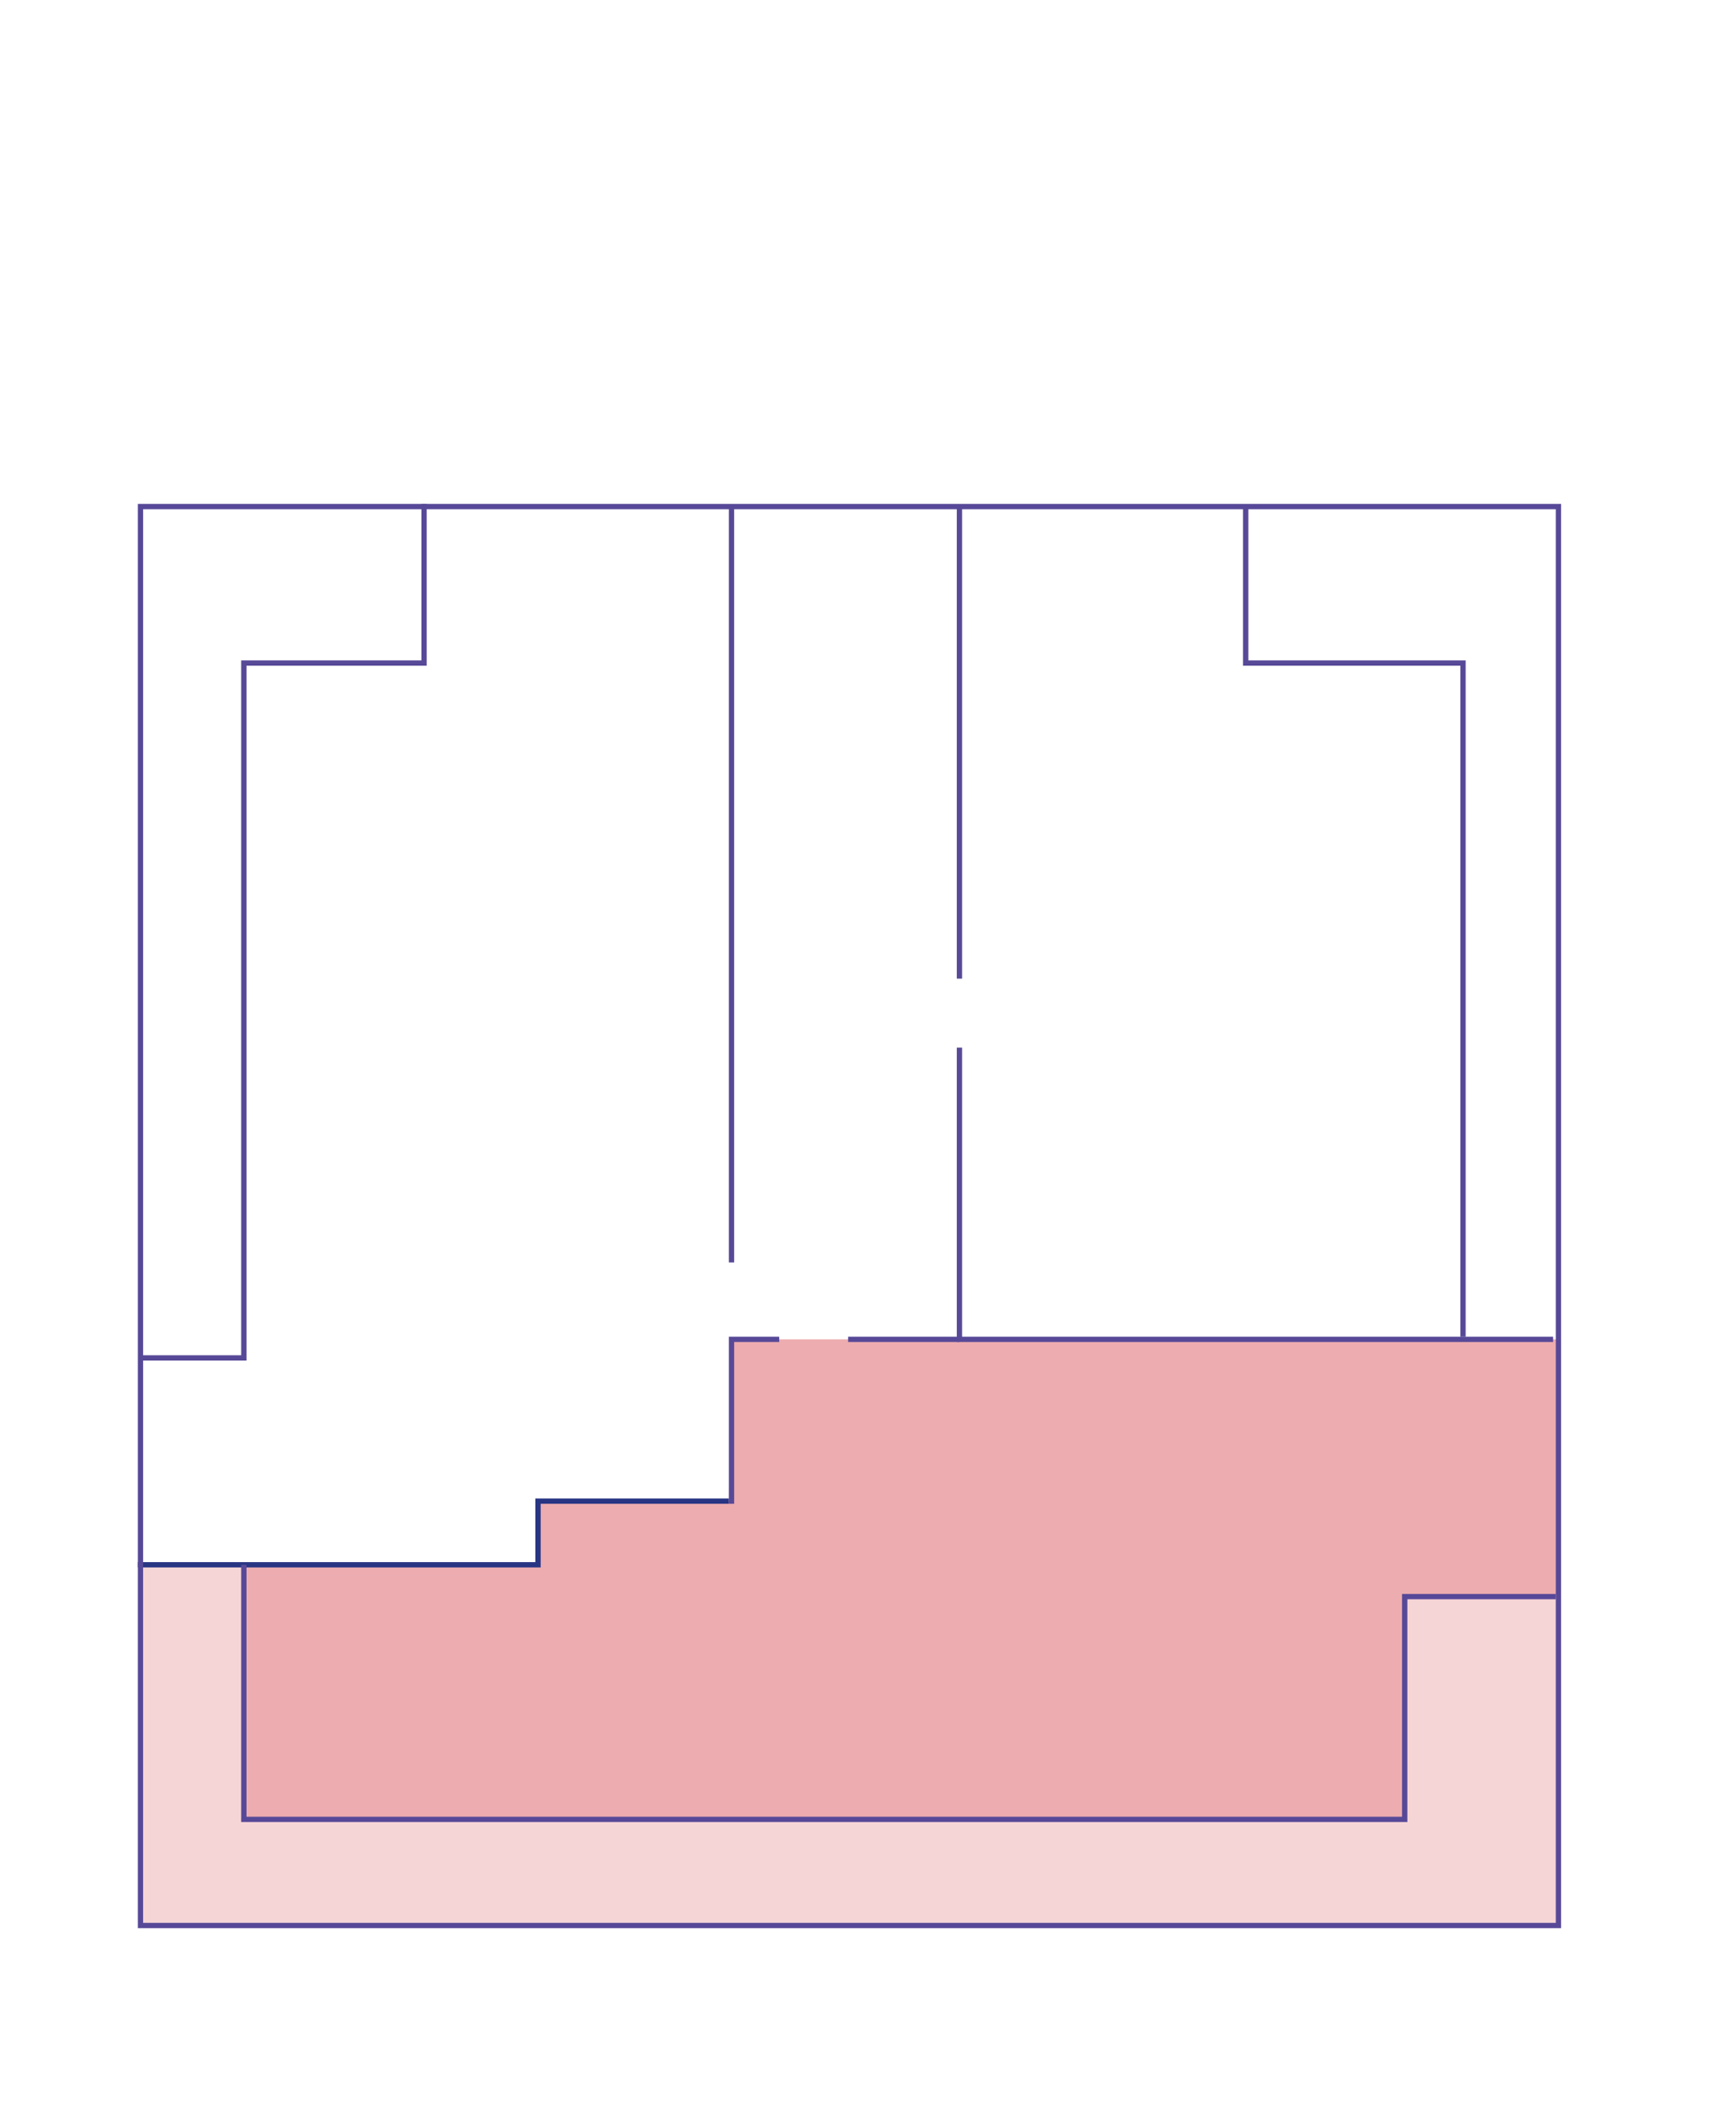 <?xml version="1.0" encoding="UTF-8"?>
<svg id="Vrstva_1" xmlns="http://www.w3.org/2000/svg" version="1.1" xmlns:xlink="http://www.w3.org/1999/xlink" viewBox="0 0 65.5 80.2">
  <!-- Generator: Adobe Illustrator 29.5.1, SVG Export Plug-In . SVG Version: 2.1.0 Build 141)  -->
  <defs>
    <style>
      .st0, .st1, .st2, .st3 {
        fill: none;
      }

      .st0, .st2, .st3 {
        stroke-width: .2px;
      }

      .st0, .st3 {
        stroke: #584998;
      }

      .st4 {
        clip-path: url(#clippath-1);
      }

      .st5 {
        clip-path: url(#clippath-3);
      }

      .st2 {
        stroke: #283583;
      }

      .st3 {
        stroke-miterlimit: 10;
      }

      .st6 {
        clip-path: url(#clippath-2);
      }

      .st7 {
        clip-path: url(#clippath);
      }

      .st8 {
        opacity: .5;
      }

      .st9 {
        fill: #edacaf;
      }
    </style>
    <clipPath id="clippath">
      <rect class="st1" x="-3.9" y="-.3" width="88.9" height="73"/>
    </clipPath>
    <clipPath id="clippath-1">
      <rect class="st1" x="-3.9" y="-.3" width="88.9" height="73"/>
    </clipPath>
    <clipPath id="clippath-2">
      <rect class="st1" x="-3.6" y="50.9" width="71.4" height="22.8"/>
    </clipPath>
    <clipPath id="clippath-3">
      <rect class="st1" x="-3.9" y="-.3" width="88.9" height="73"/>
    </clipPath>
  </defs>
  <g id="Vrstva_3">
    <g class="st7">
      <g>
        <g class="st4">
          <g class="st8">
            <g class="st6">
              <rect class="st9" x="5.4" y="58.9" width="53.4" height="13.8"/>
            </g>
          </g>
        </g>
        <polyline class="st9" points="27.6 50.5 27.5 56.6 20.3 56.6 20.3 59 9.2 59 9.2 68.6 53 68.6 53 60.2 58.8 60.2 58.8 50.5"/>
        <polyline class="st2" points="5.2 59 20.3 59 20.3 56.6 27.5 56.6"/>
        <polyline class="st0" points="16 19 16 25 9.2 25 9.2 51.2 5.3 51.2"/>
        <polyline class="st0" points="58.7 60.2 53 60.2 53 68.6 9.2 68.6 9.2 59"/>
        <polyline class="st0" points="47 19.1 47 25 55.2 25 55.2 50.4"/>
        <polyline class="st0" points="29.4 50.5 27.6 50.5 27.6 56.7"/>
        <line class="st0" x1="32" y1="50.5" x2="36.2" y2="50.5"/>
        <polyline class="st0" points="36.2 39.5 36.2 50.5 58.6 50.5"/>
        <line class="st0" x1="27.6" y1="19.1" x2="27.6" y2="47.6"/>
        <line class="st0" x1="36.2" y1="19.1" x2="36.2" y2="36.9"/>
        <g class="st5">
          <rect class="st3" x="5.3" y="19.1" width="53.5" height="53.5"/>
        </g>
      </g>
    </g>
  </g>
</svg>